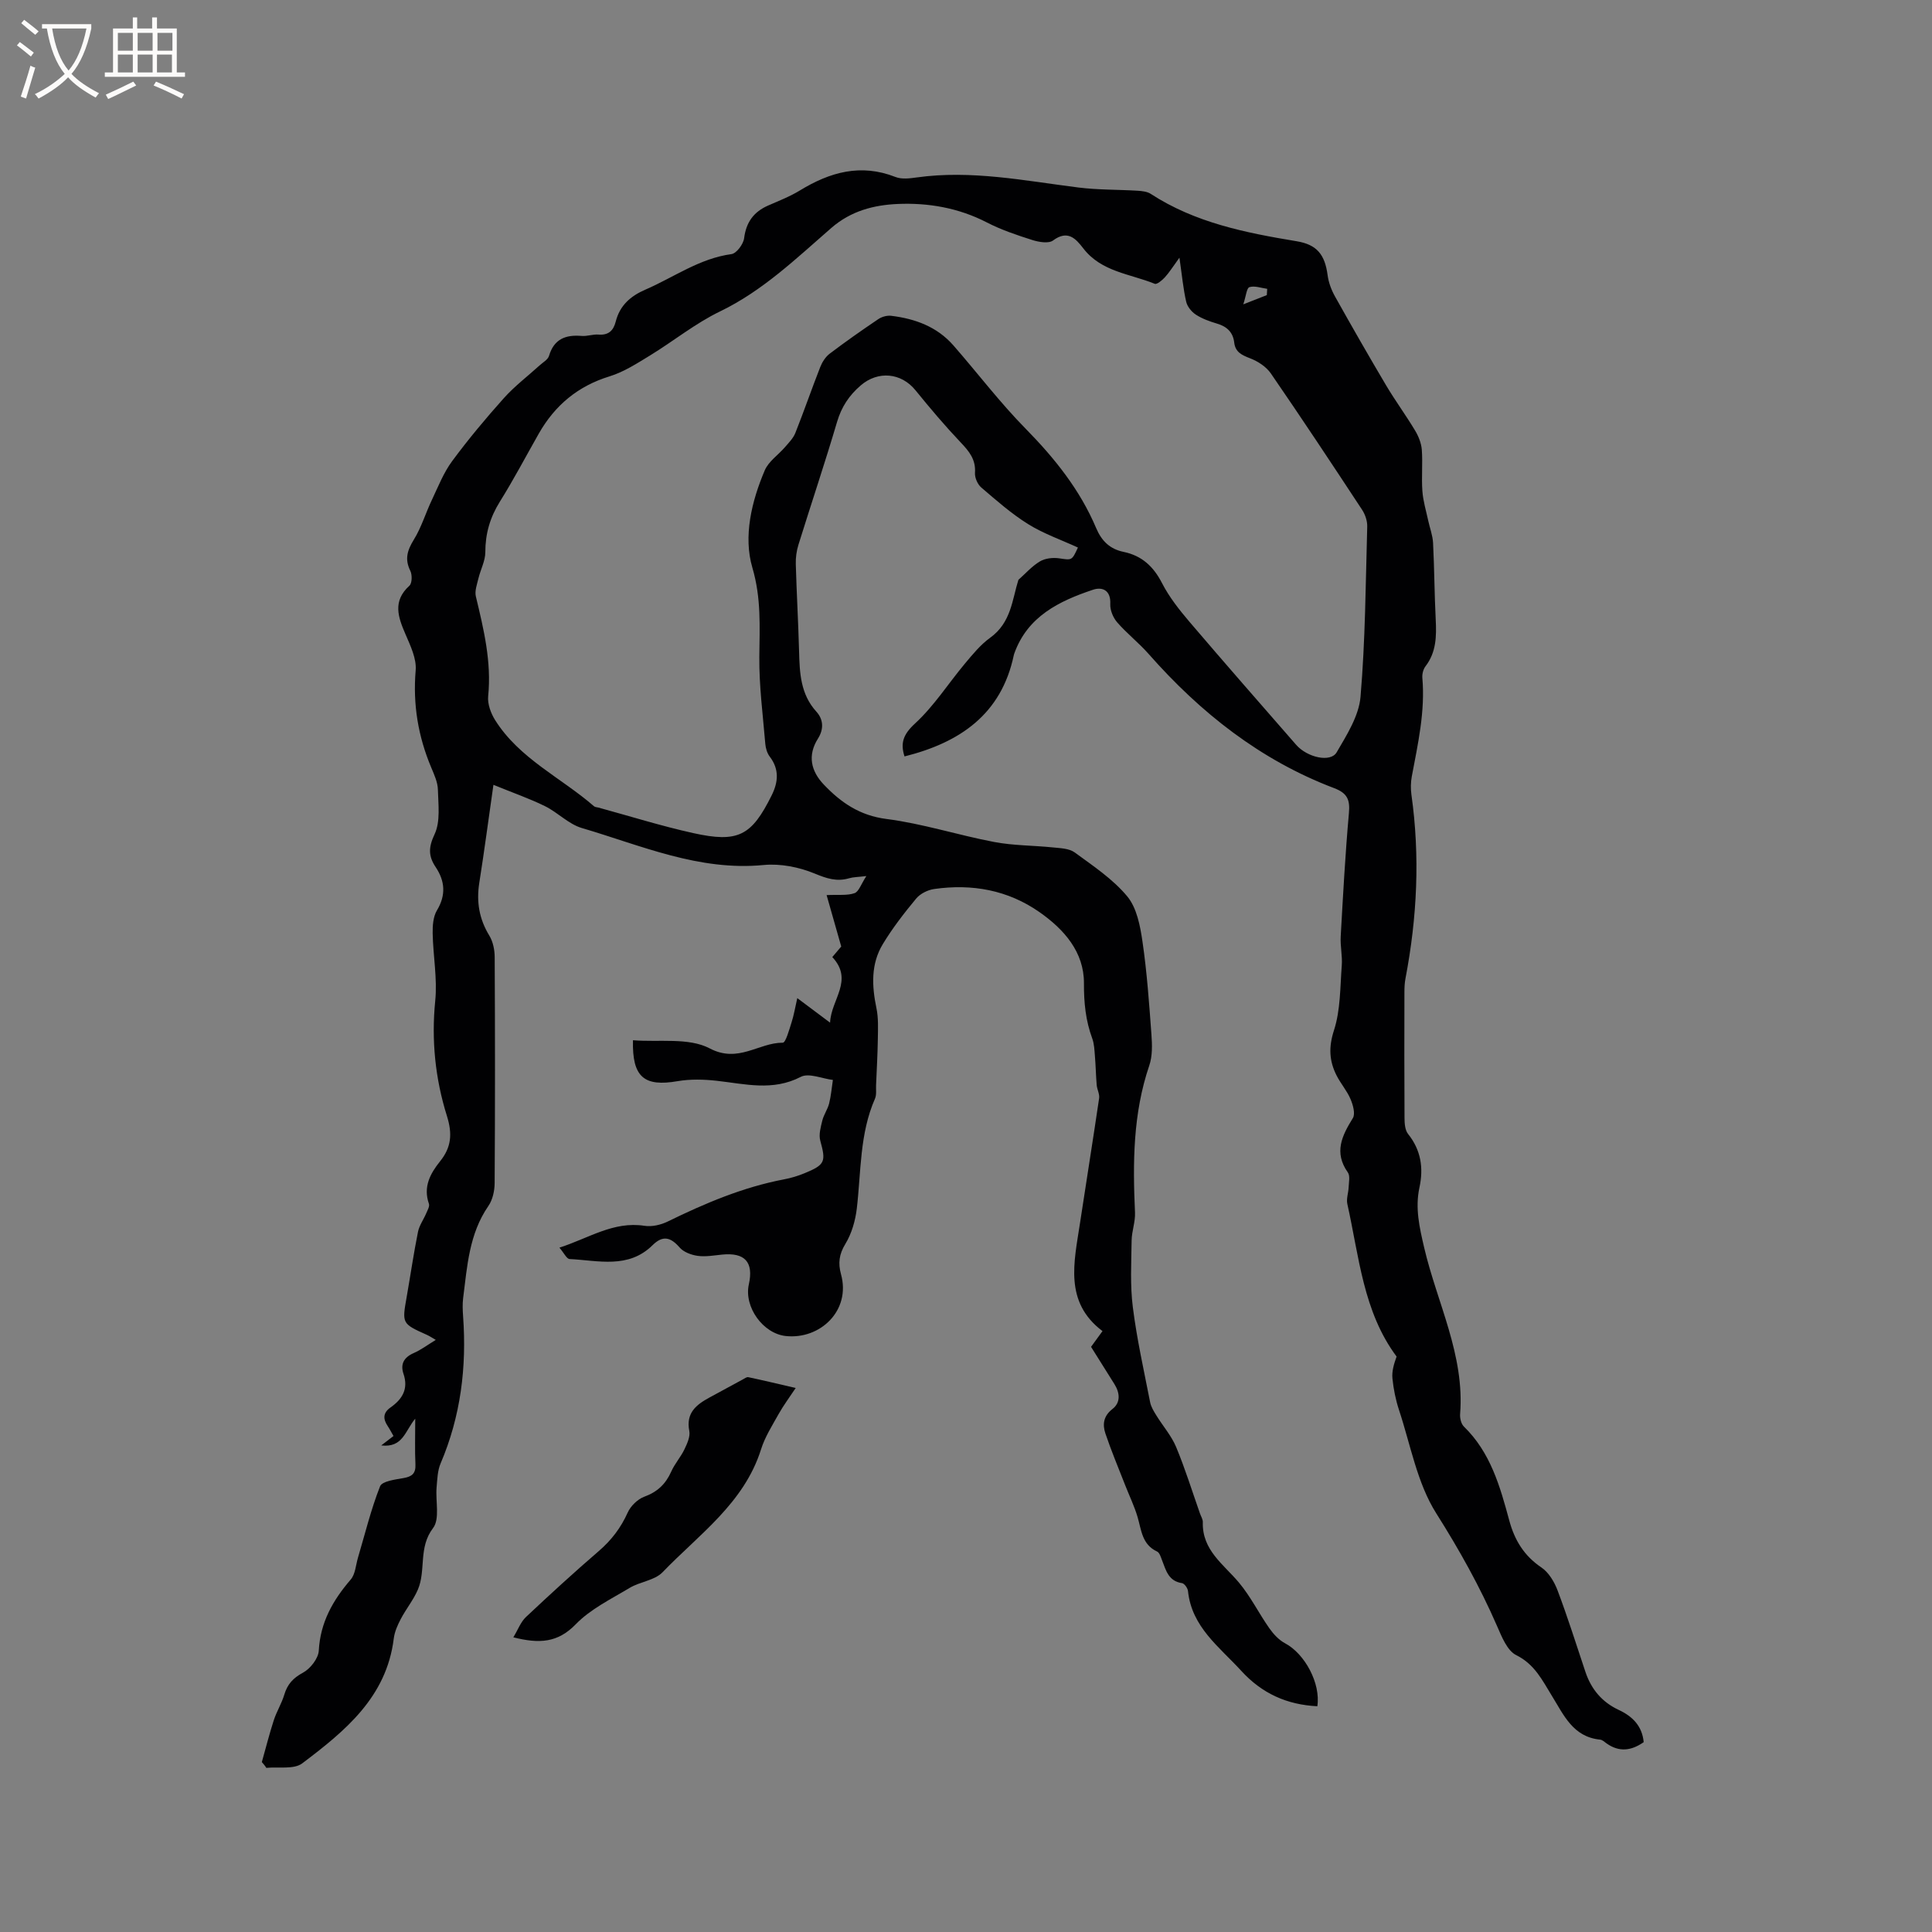 <svg enable-background="new 0 0 400 400" viewBox="0 0 400 400" xmlns="http://www.w3.org/2000/svg"><rect x="0" y="0" width="400" height="400" fill="#808080" stroke="none"/><path d="m54.21 364.82c.82-2.9 1.55-5.82 2.48-8.68.59-1.81 1.63-3.47 2.17-5.28.65-2.16 1.81-3.44 3.87-4.55 1.52-.82 3.18-2.94 3.27-4.56.32-5.87 2.92-10.43 6.61-14.72.96-1.12 1.05-2.98 1.5-4.52 1.47-4.95 2.69-10 4.58-14.79.42-1.06 3.13-1.4 4.85-1.7 1.78-.31 2.56-.96 2.47-2.86-.14-2.87-.04-5.76-.04-9.44-2.12 2.55-2.55 6.06-7.04 5.54 1.21-.93 1.79-1.37 2.54-1.95-.4-.69-.77-1.41-1.22-2.09-.98-1.47-.95-2.72.59-3.81 2.45-1.72 3.77-3.84 2.69-7-.67-1.99.1-3.39 2.12-4.27 1.53-.67 2.9-1.71 4.57-2.73-.74-.42-1.24-.77-1.79-1.02-5.23-2.35-5.21-2.34-4.23-7.89.79-4.49 1.44-9 2.34-13.46.27-1.34 1.16-2.55 1.71-3.85.27-.64.74-1.44.55-1.97-1.22-3.49.27-6.24 2.31-8.78 2.34-2.9 2.58-5.69 1.42-9.39-2.41-7.7-3.24-15.66-2.42-23.84.46-4.59-.44-9.3-.53-13.95-.03-1.61.1-3.48.89-4.79 1.9-3.16 1.65-6.07-.26-8.93-1.55-2.32-1.51-4.11-.23-6.83 1.23-2.62.76-6.13.68-9.24-.04-1.53-.76-3.08-1.37-4.54-2.72-6.46-3.83-13.08-3.23-20.13.21-2.42-1.08-5.1-2.1-7.47-1.55-3.58-2.72-6.86.8-10.06.57-.51.6-2.26.19-3.09-1.2-2.42-.62-4.25.73-6.45 1.58-2.56 2.45-5.54 3.76-8.28 1.29-2.72 2.41-5.6 4.18-7.99 3.33-4.51 6.95-8.84 10.69-13.02 2.22-2.48 4.93-4.54 7.41-6.79.69-.63 1.72-1.19 1.95-1.98 1.04-3.49 3.44-4.4 6.75-4.12 1.14.1 2.33-.37 3.47-.28 2.08.16 3.1-.78 3.59-2.69.84-3.31 3.02-5.27 6.15-6.62 5.89-2.55 11.18-6.45 17.81-7.35 1.04-.14 2.46-2.05 2.62-3.28.42-3.32 1.98-5.46 4.96-6.77 2.23-.98 4.53-1.87 6.59-3.13 6.22-3.8 12.6-5.61 19.78-2.79 1.28.51 2.95.3 4.39.1 11.31-1.59 22.36.68 33.49 2.08 4.06.51 8.2.42 12.29.67.91.06 1.96.17 2.69.65 9.21 5.99 19.66 8.06 30.23 9.81 4.19.7 5.82 2.76 6.39 7.03.2 1.52.78 3.07 1.54 4.42 3.46 6.18 6.98 12.33 10.59 18.42 1.88 3.16 4.07 6.14 5.96 9.29.72 1.19 1.3 2.63 1.41 3.99.21 2.85-.09 5.73.12 8.58.15 2.06.77 4.09 1.21 6.12.33 1.53.92 3.05 1 4.59.27 5.29.28 10.6.55 15.89.17 3.44.13 6.74-2.11 9.66-.47.61-.72 1.6-.66 2.38.61 6.96-.91 13.67-2.18 20.42-.23 1.23-.25 2.56-.08 3.8 1.8 12.76 1.18 25.42-1.23 38.04-.18.93-.22 1.89-.22 2.84-.02 8.7-.03 17.39.02 26.09.01 1.11.1 2.48.74 3.27 2.68 3.35 3.22 7.05 2.35 11.08-.92 4.27 0 8.23.98 12.45 2.67 11.43 8.41 22.22 7.44 34.44-.07.86.21 2.05.79 2.61 5.51 5.36 7.48 12.39 9.39 19.45 1.09 4.04 3.05 7.29 6.64 9.71 1.53 1.03 2.7 3 3.37 4.79 2.09 5.54 3.87 11.2 5.75 16.82 1.2 3.6 3.43 6.27 6.9 7.89 2.85 1.33 4.85 3.32 5.17 6.67-2.56 1.8-5.08 2.11-7.68.27-.43-.31-.88-.75-1.36-.79-5.61-.56-7.51-5.1-9.99-9.1-1.96-3.18-3.55-6.51-7.36-8.39-1.86-.92-2.99-3.78-3.95-5.98-3.55-8.16-7.83-15.82-12.61-23.38-3.96-6.26-5.32-14.18-7.71-21.4-.69-2.1-1.14-4.32-1.36-6.52-.15-1.47.3-3 .86-4.54-6.93-9.29-7.76-20.71-10.2-31.6-.24-1.08.23-2.3.27-3.45.04-1.04.34-2.37-.17-3.08-2.92-4.13-1.22-7.58 1.04-11.23.56-.9.03-2.76-.49-3.97-.74-1.73-2.04-3.2-2.89-4.89-1.51-3-1.66-5.82-.53-9.31 1.37-4.22 1.27-8.93 1.62-13.44.15-1.99-.34-4.03-.22-6.03.48-8.52.94-17.04 1.7-25.53.25-2.76-.34-4.12-3.05-5.15-15.29-5.8-27.71-15.63-38.43-27.8-2.03-2.3-4.49-4.22-6.5-6.53-.84-.97-1.49-2.53-1.43-3.77.15-2.88-1.64-3.63-3.58-2.98-7.02 2.35-13.55 5.51-16.3 13.22-.04.1-.07.2-.09.31-2.58 12.28-11.18 18.11-22.63 20.98-.88-2.74-.29-4.55 2.18-6.82 3.92-3.6 6.86-8.25 10.31-12.38 1.61-1.92 3.24-3.93 5.24-5.37 4.37-3.14 4.56-7.91 5.85-11.99 1.49-1.32 2.81-2.84 4.46-3.82 1.07-.64 2.66-.82 3.94-.64 2.67.39 2.66.53 3.92-2.23-3.46-1.59-7.11-2.86-10.31-4.85-3.47-2.16-6.58-4.91-9.7-7.58-.77-.66-1.37-2.05-1.3-3.04.19-2.76-1.21-4.45-2.96-6.29-3.27-3.45-6.35-7.09-9.35-10.79-2.97-3.66-7.76-4.09-11.34-1.02-2.41 2.07-3.98 4.44-4.9 7.54-2.52 8.53-5.36 16.96-8 25.45-.4 1.28-.59 2.68-.55 4.02.17 6.02.52 12.04.68 18.06.12 4.49.29 8.85 3.58 12.48 1.42 1.56 1.61 3.55.33 5.58-2.19 3.46-1.47 6.72 1.23 9.54 3.54 3.71 7.41 6.39 12.95 7.1 7.5.96 14.81 3.34 22.28 4.76 3.99.76 8.13.71 12.19 1.13 1.54.16 3.36.2 4.51 1.04 3.82 2.8 7.9 5.51 10.88 9.1 1.97 2.38 2.68 6.12 3.15 9.37.93 6.36 1.38 12.79 1.85 19.2.16 2.14.23 4.48-.45 6.46-3.38 9.94-3.42 20.13-2.95 30.42.09 1.91-.67 3.85-.7 5.78-.06 4.61-.33 9.27.25 13.81.83 6.61 2.3 13.13 3.58 19.68.19.97.77 1.9 1.31 2.77 1.35 2.19 3.11 4.19 4.08 6.52 1.87 4.49 3.31 9.15 4.93 13.75.21.6.61 1.21.59 1.8-.17 5.81 4.3 8.71 7.49 12.52 2.41 2.88 4.11 6.35 6.28 9.44.86 1.22 1.98 2.44 3.27 3.12 4.1 2.18 7.39 8.31 6.67 13.03-6.25-.31-11.43-2.6-15.76-7.34-4.54-4.97-10.24-9.04-11.02-16.51-.06-.61-.74-1.56-1.24-1.64-2.78-.41-3.31-2.61-4.11-4.68-.26-.68-.53-1.63-1.06-1.87-3.1-1.44-3.23-4.4-4.02-7.11-.67-2.29-1.74-4.47-2.61-6.71-1.38-3.53-2.85-7.03-4.06-10.62-.62-1.85-.42-3.6 1.46-5.06 1.73-1.34 1.55-3.34.4-5.17-1.58-2.51-3.15-5.02-4.83-7.7.72-.99 1.45-1.99 2.37-3.26-8-6.03-5.88-14.28-4.66-22.34 1.31-8.62 2.69-17.24 3.96-25.86.13-.87-.42-1.82-.5-2.74-.17-2-.2-4.01-.37-6.02-.1-1.22-.14-2.5-.55-3.62-1.37-3.71-1.74-7.41-1.72-11.43.03-6.49-4.12-11.17-9.2-14.73-6.54-4.58-13.97-5.91-21.81-4.79-1.33.19-2.88.96-3.72 1.97-2.49 3-4.91 6.12-6.92 9.45-2.49 4.12-2.27 8.66-1.31 13.27.42 2.01.32 4.14.29 6.22-.05 3.23-.23 6.46-.37 9.69-.04.94.13 1.99-.22 2.8-3.2 7.28-2.87 15.11-3.77 22.77-.3 2.52-1.07 5.18-2.37 7.32-1.31 2.14-1.52 4-.9 6.26 2.09 7.56-4.35 13.56-11.43 12.8-4.71-.5-8.69-6.01-7.65-10.7 1.02-4.61-.82-6.63-5.54-6.16-1.69.17-3.42.49-5.06.26-1.33-.19-2.92-.78-3.75-1.75-1.86-2.14-3.48-2.53-5.57-.47-5.03 4.98-11.27 3.17-17.19 2.88-.61-.03-1.16-1.25-2.11-2.36 6.11-1.96 11.18-5.51 17.62-4.52 1.53.24 3.37-.19 4.79-.88 7.73-3.78 15.59-7.12 24.1-8.74 1.45-.27 2.89-.71 4.25-1.27 4.28-1.76 4.44-2.4 3.25-6.74-.35-1.26.09-2.8.42-4.16.3-1.22 1.1-2.31 1.41-3.53.4-1.59.53-3.25.78-4.88-2.24-.27-4.98-1.5-6.64-.64-5.82 3.01-11.52 1.47-17.36.82-2.68-.3-5.49-.38-8.13.07-6.96 1.21-9.45-.83-9.26-8.47 5.37.44 11.51-.61 15.89 1.69 5.95 3.13 10.13-1.21 15.13-1.18.6 0 1.32-2.67 1.8-4.16.48-1.47.73-3.02 1.2-5.07 2.57 1.92 4.41 3.29 6.79 5.08.19-4.8 4.96-8.75.46-13.58.79-.94 1.59-1.88 1.85-2.18-1.11-3.89-2.08-7.3-3.03-10.65 2.48-.12 4.26.13 5.78-.4.89-.31 1.35-1.86 2.45-3.54-1.78.21-2.7.2-3.55.45-2.58.76-4.68.05-7.17-.98-3.23-1.33-7.08-2.09-10.53-1.76-13.41 1.3-25.36-4.04-37.67-7.66-2.74-.81-4.97-3.22-7.61-4.52-3.16-1.56-6.52-2.72-10.68-4.42-1.06 7.4-1.91 13.86-2.93 20.3-.62 3.93-.02 7.48 2.08 10.92.77 1.26 1.11 2.98 1.11 4.49.08 15.59.09 31.18-.01 46.77-.01 1.59-.42 3.45-1.3 4.72-3.99 5.78-4.38 12.47-5.22 19.05-.16 1.25-.1 2.55-.01 3.81.76 10.5-.49 20.68-4.66 30.44-.64 1.5-.68 3.3-.83 4.98-.24 2.85.71 6.52-.73 8.4-3.08 4.03-1.43 8.72-3.14 12.73-.91 2.14-2.45 4.01-3.54 6.09-.67 1.27-1.29 2.67-1.46 4.08-1.5 12.14-10.12 19.15-18.94 25.81-1.73 1.31-4.92.68-7.44.94-.28-.46-.61-.83-.93-1.2zm189.98-311.47c-1.35 1.85-2.09 3.05-3.02 4.07-.56.61-1.64 1.52-2.09 1.34-5.1-2.08-11.05-2.46-14.8-7.34-1.57-2.04-3.23-3.88-6.26-1.63-.92.68-2.95.33-4.3-.1-3.21-1.02-6.45-2.11-9.43-3.65-5.84-3.01-12.13-4.09-18.46-3.81-4.86.22-9.61 1.4-13.71 4.96-7.24 6.29-14.18 13.01-23.05 17.29-5.1 2.46-9.61 6.13-14.48 9.11-2.69 1.64-5.43 3.42-8.39 4.33-6.57 2.02-11.32 6-14.66 11.87-2.67 4.7-5.18 9.48-8.04 14.06-2.04 3.27-3.02 6.62-3.02 10.47 0 1.8-.98 3.59-1.42 5.41-.29 1.23-.81 2.6-.54 3.75 1.63 6.8 3.27 13.54 2.55 20.66-.16 1.6.55 3.53 1.44 4.95 5.02 7.98 13.64 11.9 20.48 17.84.22.19.6.19.91.27 6.53 1.78 13.01 3.82 19.61 5.28 9.34 2.07 12.09.56 16.25-7.8 1.38-2.77 1.61-5.41-.4-8.04-.53-.7-.83-1.71-.91-2.6-.5-6.02-1.3-12.05-1.24-18.07.06-6.22.42-12.11-1.44-18.44-1.9-6.45-.18-13.71 2.57-20.16.79-1.85 2.78-3.17 4.17-4.78.79-.92 1.71-1.84 2.15-2.93 1.8-4.52 3.38-9.13 5.16-13.66.4-1.02 1.08-2.1 1.94-2.76 3.29-2.5 6.68-4.87 10.1-7.18.72-.48 1.78-.78 2.63-.68 4.96.6 9.5 2.25 12.89 6.12 5.02 5.74 9.65 11.86 14.99 17.28 6.01 6.12 11.24 12.65 14.58 20.56 1.14 2.69 2.86 4.34 5.67 4.92 3.78.78 6.2 3.02 7.97 6.48 1.48 2.88 3.56 5.51 5.67 7.99 7.29 8.55 14.7 17 22.09 25.47 2.29 2.63 7.13 3.73 8.39 1.56 2.1-3.6 4.6-7.53 4.94-11.49 1-11.71 1.06-23.5 1.39-35.26.03-1.15-.42-2.49-1.06-3.46-6.22-9.46-12.47-18.9-18.89-28.23-.96-1.4-2.69-2.52-4.31-3.14-1.72-.67-3.05-1.27-3.28-3.27-.25-2.13-1.52-3.31-3.56-3.91-1.51-.45-3.06-1-4.37-1.85-.89-.58-1.78-1.66-2.01-2.67-.61-2.64-.86-5.38-1.4-9.13zm18.09 7.75c.03-.43.05-.86.08-1.3-1.24-.17-2.6-.69-3.68-.35-.58.18-.7 1.85-1.27 3.56 2.25-.88 3.56-1.4 4.87-1.91z" fill="#010103"/><path d="m106.28 338.99c.98-1.62 1.53-3.18 2.61-4.2 4.93-4.64 9.93-9.22 15.06-13.64 2.63-2.26 4.59-4.83 6.01-7.99.61-1.36 2.05-2.77 3.43-3.28 2.71-.99 4.43-2.62 5.58-5.2.72-1.63 1.97-3.01 2.74-4.62.56-1.18 1.23-2.64 1-3.8-.73-3.73 1.44-5.43 4.18-6.92 2.3-1.25 4.6-2.51 6.91-3.75.36-.2.8-.53 1.13-.46 3.07.65 6.12 1.38 9.81 2.24-1.39 2.09-2.56 3.65-3.51 5.35-1.34 2.4-2.86 4.78-3.67 7.37-3.52 11.14-12.84 17.59-20.39 25.43-1.63 1.69-4.65 1.94-6.8 3.23-3.86 2.32-8.11 4.38-11.17 7.54-3.73 3.84-7.53 4.06-12.92 2.7z" fill="#010103"/><g fill="#fcfbfa"><path d="m6.4 11.7c-1-.8-1.9-1.6-2.9-2.3l.6-.7c.9.7 1.9 1.4 2.9 2.2zm-2.1 8.3c.7-2.1 1.4-4.2 2-6.4.2.1.6.3 1 .4-.7 2.3-1.3 4.4-1.9 6.4zm3-12.8c-1.1-.9-2.1-1.7-2.9-2.4l.6-.7c1 .8 2 1.5 3 2.4zm1.4-1.3v-.9h10.2v.9c-.9 4.2-2.3 7.3-4.1 9.4 1.3 1.4 3.2 2.7 5.7 4-.2.2-.4.5-.7.9-2.5-1.4-4.4-2.7-5.7-4.2-1.4 1.5-3.5 3-6.1 4.4 0 0 0 0-.1-.1-.3-.4-.5-.7-.7-.8 2.7-1.3 4.7-2.8 6.2-4.2-1.8-2.2-3-5.3-3.7-9.4zm9.2 0h-7.1c.6 3.8 1.7 6.7 3.4 8.7 1.7-2 2.9-4.8 3.7-8.7z"/><path d="m31.6 3.6h.9v2.3h4.1v9.1h1.7v.9h-16.6v-.9h1.7v-9.1h4.1v-2.3h.9v2.3h3.1v-2.3zm-4 13.3.6.8c-1.9.9-3.8 1.9-5.8 2.8-.2-.3-.3-.6-.5-.9 2-.9 3.9-1.8 5.7-2.7zm-3.2-10.1v3.7h3.1v-3.7zm0 4.5v3.7h3.1v-3.7zm4.1-4.5v3.7h3.1v-3.7zm0 4.5v3.7h3.1v-3.7zm9.1 9.1c-2.1-1.1-4.1-2-5.8-2.7l.5-.8c2.2.9 4.1 1.8 5.8 2.6zm-1.9-13.6h-3.1v3.7h3.1zm-3.2 4.5v3.7h3.1v-3.7z"/></g></svg>